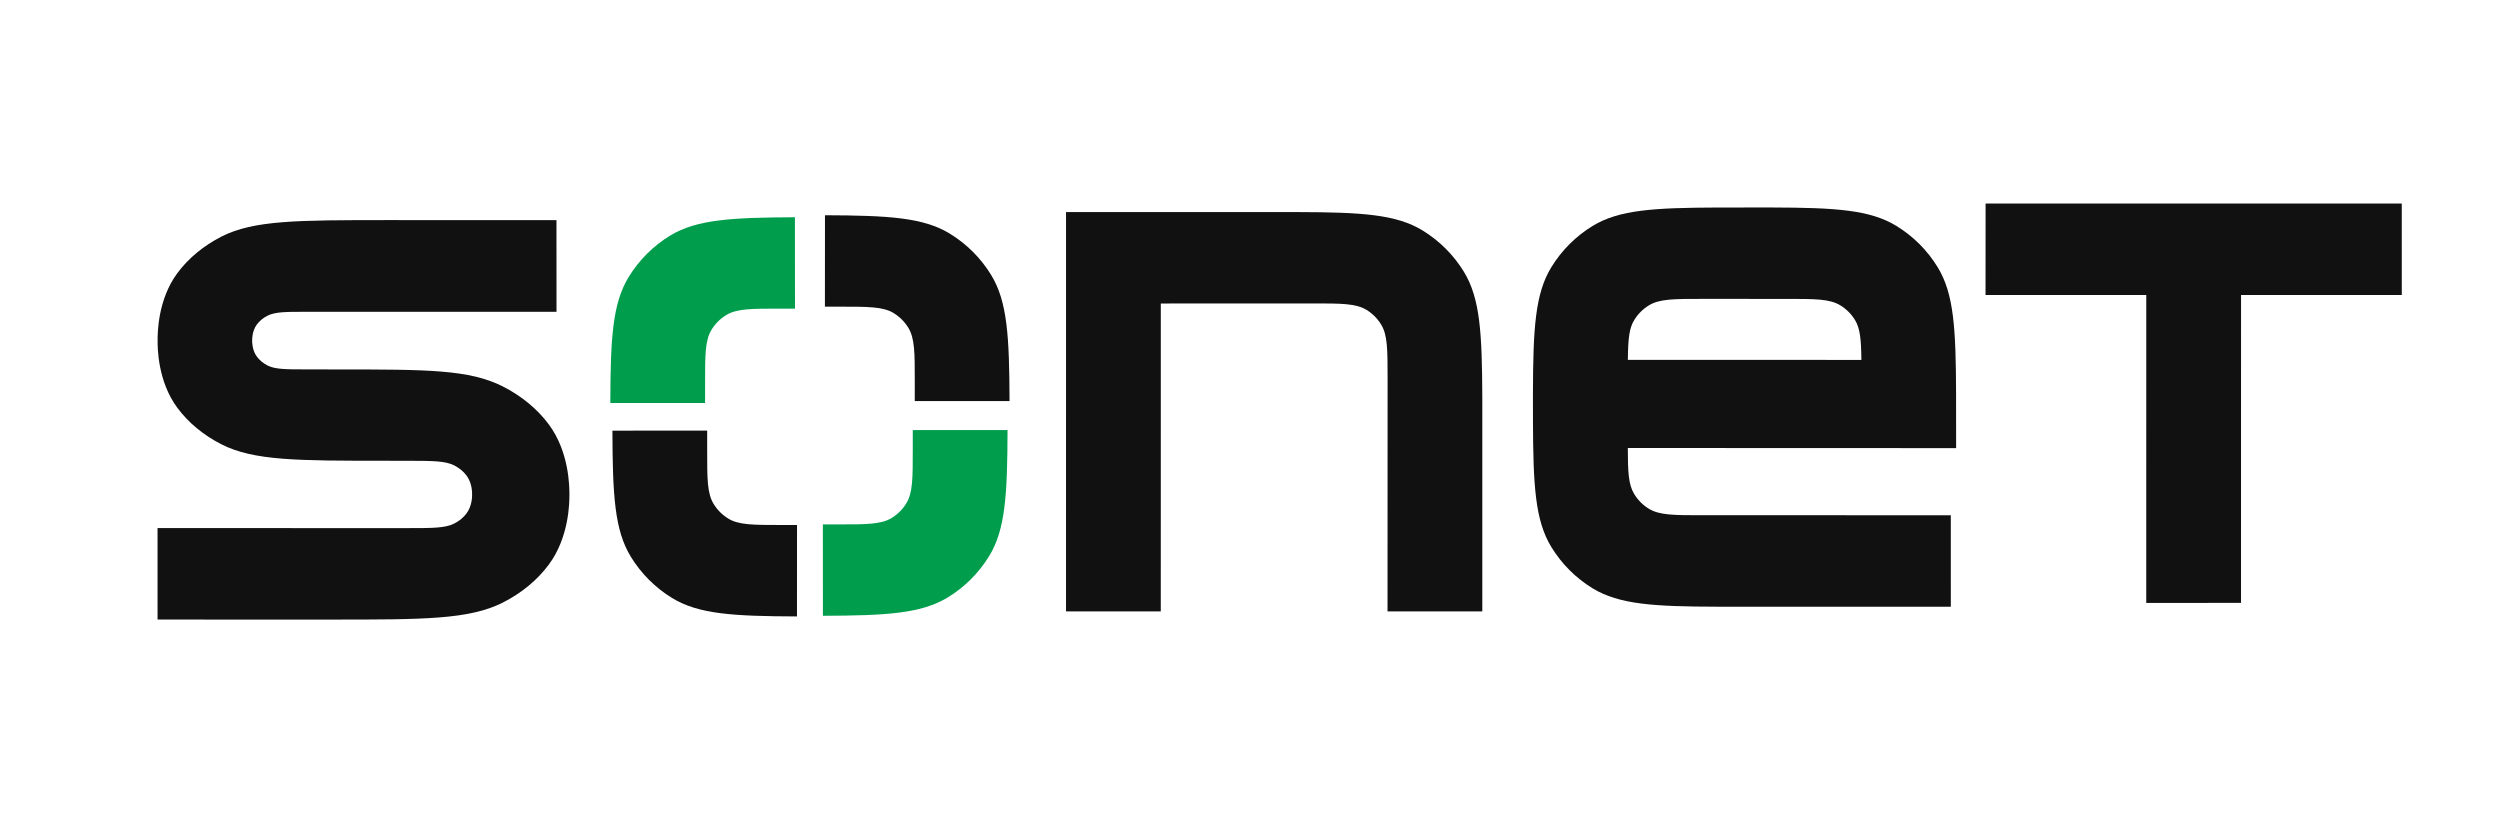 <?xml version="1.0" encoding="UTF-8"?> <svg xmlns="http://www.w3.org/2000/svg" width="177" height="58" viewBox="0 0 177 58" fill="none"><path d="M56.286 21.853L55.222 21.852C53.179 21.85 52.158 21.853 51.409 22.311C50.99 22.568 50.635 22.922 50.379 23.341C49.92 24.094 49.919 25.111 49.92 27.15L49.92 28.531L43.21 28.531C43.224 23.976 43.358 21.489 44.512 19.608C45.241 18.418 46.245 17.412 47.436 16.686C49.321 15.533 51.805 15.402 56.281 15.381L56.286 21.853Z" fill="#009E4C"></path><path d="M58.258 37.127L59.322 37.128C61.365 37.13 62.387 37.127 63.135 36.669C63.554 36.412 63.909 36.058 64.165 35.639C64.624 34.886 64.625 33.868 64.624 31.829L64.625 30.449L71.334 30.449C71.321 35.004 71.186 37.49 70.033 39.371C69.303 40.562 68.299 41.568 67.108 42.293C65.224 43.446 62.744 43.582 58.263 43.598L58.258 37.127Z" fill="#009E4C"></path><path d="M82.185 21.488L82.183 43.289L75.474 43.289L75.475 15.013L91.88 15.015C96.359 15.028 98.843 15.167 100.724 16.32C101.914 17.05 102.92 18.054 103.646 19.245C104.799 21.13 104.931 23.614 104.947 28.17L104.947 43.286L98.237 43.286L98.241 28.166L98.242 26.785C98.24 24.746 98.241 23.721 97.782 22.972C97.526 22.553 97.172 22.198 96.753 21.942C96 21.483 94.982 21.482 92.943 21.483L82.185 21.488Z" fill="#111111"></path><path d="M170.045 14.409L140.58 14.412L140.576 20.884L151.956 20.885L151.954 42.686L158.664 42.685L158.666 20.884L170.046 20.885L170.045 14.409Z" fill="#111111"></path><path d="M39.401 22.077L21.72 22.076C20.227 22.074 19.485 22.077 18.939 22.351C18.634 22.504 18.377 22.719 18.187 22.972C17.851 23.425 17.852 23.992 17.852 24.113C17.852 24.233 17.854 24.8 18.189 25.253C18.378 25.504 18.634 25.719 18.938 25.875C19.484 26.151 20.231 26.152 21.724 26.153L23.834 26.157C30.302 26.157 33.225 26.162 35.599 27.36C36.925 28.034 38.043 28.954 38.859 30.053C40.312 32.014 40.313 34.483 40.315 35.012C40.315 35.533 40.312 38.006 38.859 39.969C38.044 41.068 36.928 41.99 35.598 42.663C33.222 43.864 29.99 43.866 23.523 43.866L11.155 43.865L11.154 37.389L28.918 37.39C30.652 37.391 31.524 37.387 32.161 37.066C32.518 36.887 32.817 36.638 33.036 36.34C33.426 35.811 33.428 35.148 33.425 35.011C33.427 34.869 33.428 34.206 33.035 33.676C32.816 33.377 32.515 33.134 32.158 32.95C31.52 32.63 30.652 32.629 28.913 32.624L27.307 32.622C21.09 32.621 17.979 32.623 15.693 31.466C14.416 30.816 13.338 29.929 12.556 28.872C11.157 26.985 11.157 24.608 11.158 24.103C11.159 23.598 11.16 21.221 12.559 19.336C13.34 18.278 14.419 17.393 15.693 16.742C17.978 15.588 21.088 15.587 27.31 15.583L39.398 15.585L39.401 22.077Z" fill="#111111"></path><path d="M58.404 21.711L59.468 21.712C61.511 21.714 62.532 21.711 63.277 22.171C63.696 22.427 64.05 22.782 64.307 23.201C64.765 23.949 64.768 24.971 64.766 27.014L64.765 28.394L71.475 28.394C71.459 23.838 71.327 21.354 70.174 19.469C69.444 18.274 68.442 17.274 67.252 16.545C65.371 15.391 62.884 15.257 58.408 15.239L58.404 21.711Z" fill="#111111"></path><path d="M56.429 37.171L55.366 37.17C53.322 37.168 52.301 37.172 51.556 36.712C51.138 36.456 50.783 36.101 50.527 35.682C50.069 34.933 50.066 33.912 50.068 31.869L50.068 30.488L43.359 30.489C43.375 35.045 43.507 37.529 44.66 39.413C45.39 40.608 46.392 41.608 47.582 42.338C49.463 43.491 51.95 43.626 56.426 43.644L56.429 37.171Z" fill="#111111"></path><path d="M115.249 31.718C115.255 33.406 115.287 34.308 115.709 34.989C115.966 35.408 116.32 35.763 116.739 36.019C117.492 36.478 118.51 36.48 120.549 36.478L138.117 36.479L138.118 42.955L121.605 42.955C117.125 42.943 114.642 42.803 112.757 41.654C111.567 40.925 110.561 39.921 109.835 38.73C108.682 36.845 108.55 34.361 108.534 29.805L108.532 27.841C108.546 23.286 108.68 20.799 109.834 18.919C110.563 17.728 111.567 16.722 112.758 15.996C114.643 14.844 117.127 14.712 121.603 14.692L125.423 14.69C129.903 14.703 132.386 14.843 134.267 15.996C135.457 16.726 136.463 17.729 137.189 18.921C138.342 20.805 138.474 23.289 138.49 27.845L138.493 31.727L115.249 31.718ZM115.252 25.48L131.786 25.481C131.77 23.981 131.688 23.235 131.33 22.651C131.073 22.232 130.719 21.877 130.3 21.621C129.547 21.162 128.53 21.161 126.491 21.163L120.553 21.161C118.509 21.159 117.488 21.162 116.74 21.62C116.32 21.877 115.966 22.231 115.709 22.65C115.345 23.231 115.269 23.977 115.252 25.48Z" fill="#111111"></path></svg> 
